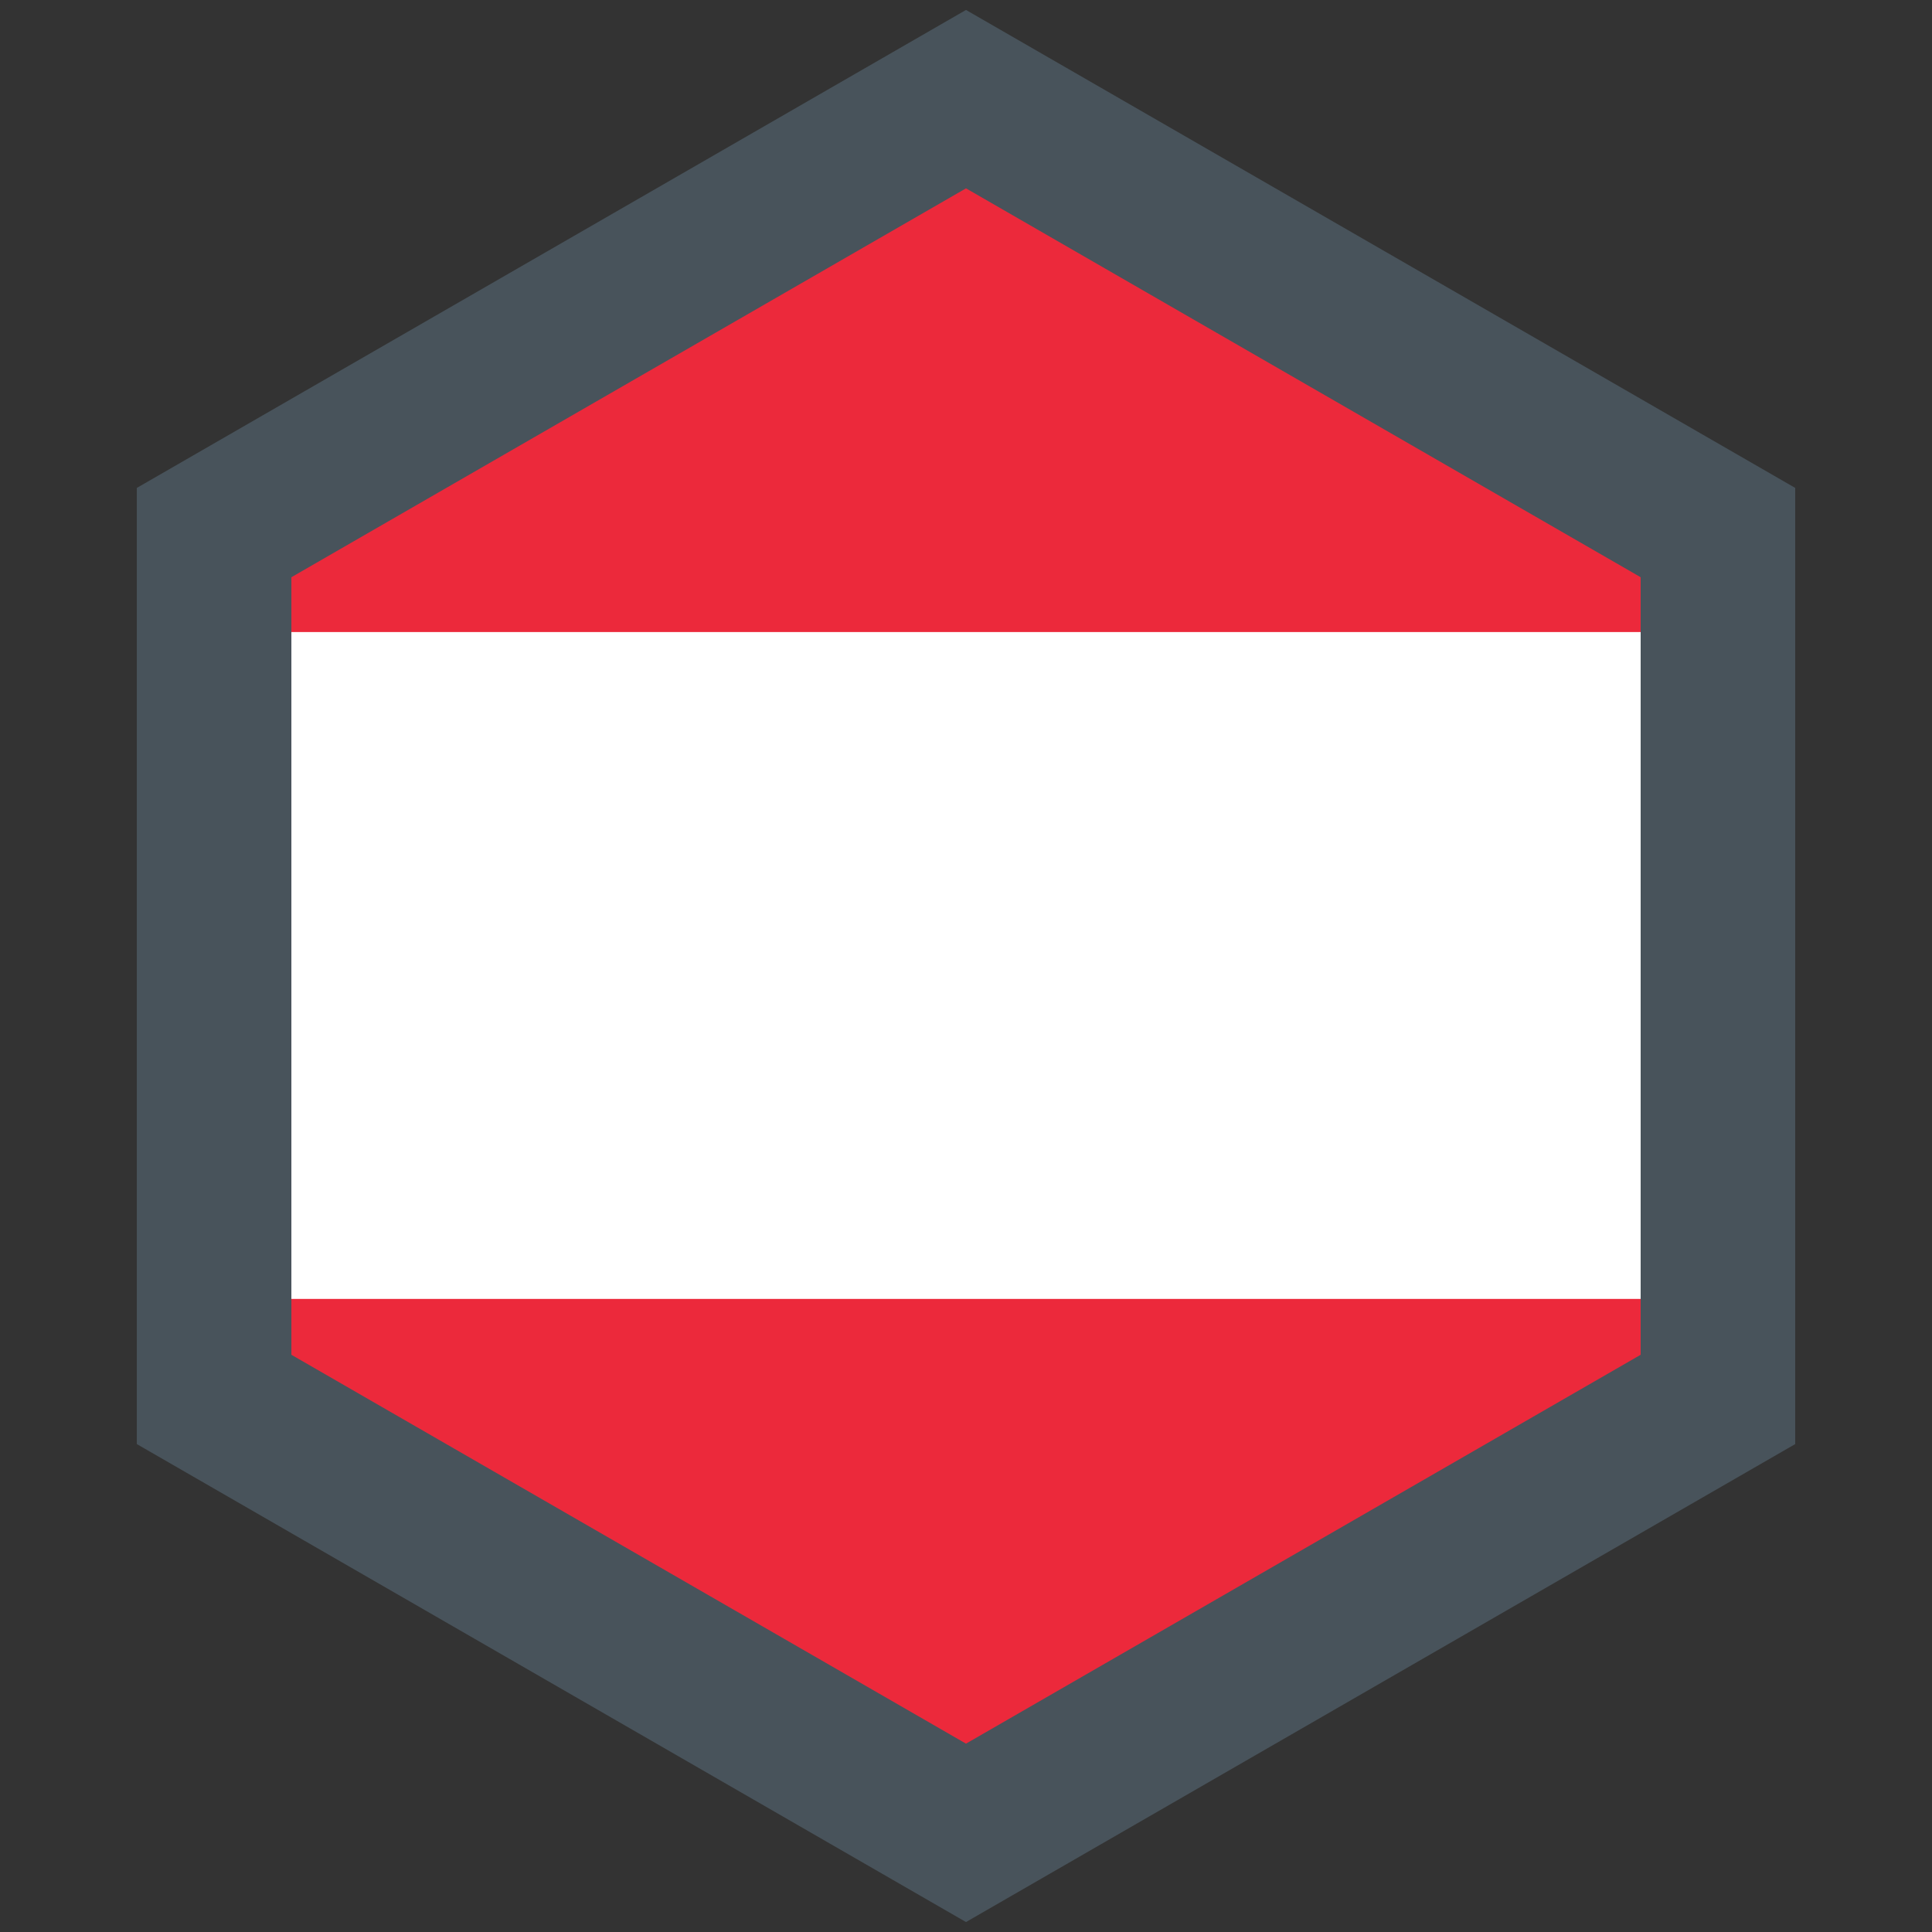 <svg xmlns="http://www.w3.org/2000/svg" xmlns:xlink="http://www.w3.org/1999/xlink" viewBox="0 0 500 500"><rect x="0" y="0" width="500" height="500" fill="#333333" stroke="none"/><defs><style>.cls-1,.cls-5,.cls-6{fill:none;}.cls-2{clip-path:url(#clip-path);}.cls-3{fill:#ec293b;}.cls-4{fill:#fff;}.cls-5{stroke:#ec293b;}.cls-5,.cls-6{stroke-miterlimit:10;}.cls-6{stroke:#48535b;stroke-width:40px;}.cls-7{fill:#e31e2a;}</style><clipPath id="clip-path"><polygon class="cls-1" points="459.94 371.21 459.94 128.79 250 7.58 40.06 128.79 40.06 371.21 250 492.42 459.94 371.21"/></clipPath></defs><title>_hover</title><g id="flag_elements" data-name="flag elements"><polygon class="cls-1" points="459.94 371.21 459.94 128.79 250 7.58 40.06 128.79 40.06 371.21 250 492.42 459.94 371.21"/><g class="cls-2"><rect class="cls-3" x="-138.89" y="-9" width="777.78" height="172.84"/><rect class="cls-4" x="-138.89" y="163.58" width="777.78" height="172.84"/><rect class="cls-3" x="-138.89" y="336.16" width="777.78" height="172.84"/></g></g><g id="outlines"><polygon class="cls-5" points="459.94 371.21 459.94 128.79 250 7.58 40.06 128.79 40.06 371.21 250 492.42 459.94 371.21"/></g><g id="hover"><polygon class="cls-6" points="444.6 362.17 444.6 137.83 250 25.66 55.41 137.83 55.41 362.17 250 474.34 444.6 362.17"/></g><g id="_ÎÓÈ_1" data-name="—ÎÓÈ_1"><polygon class="cls-7" points="300 250 300 250 300 250 300 250"/></g></svg>